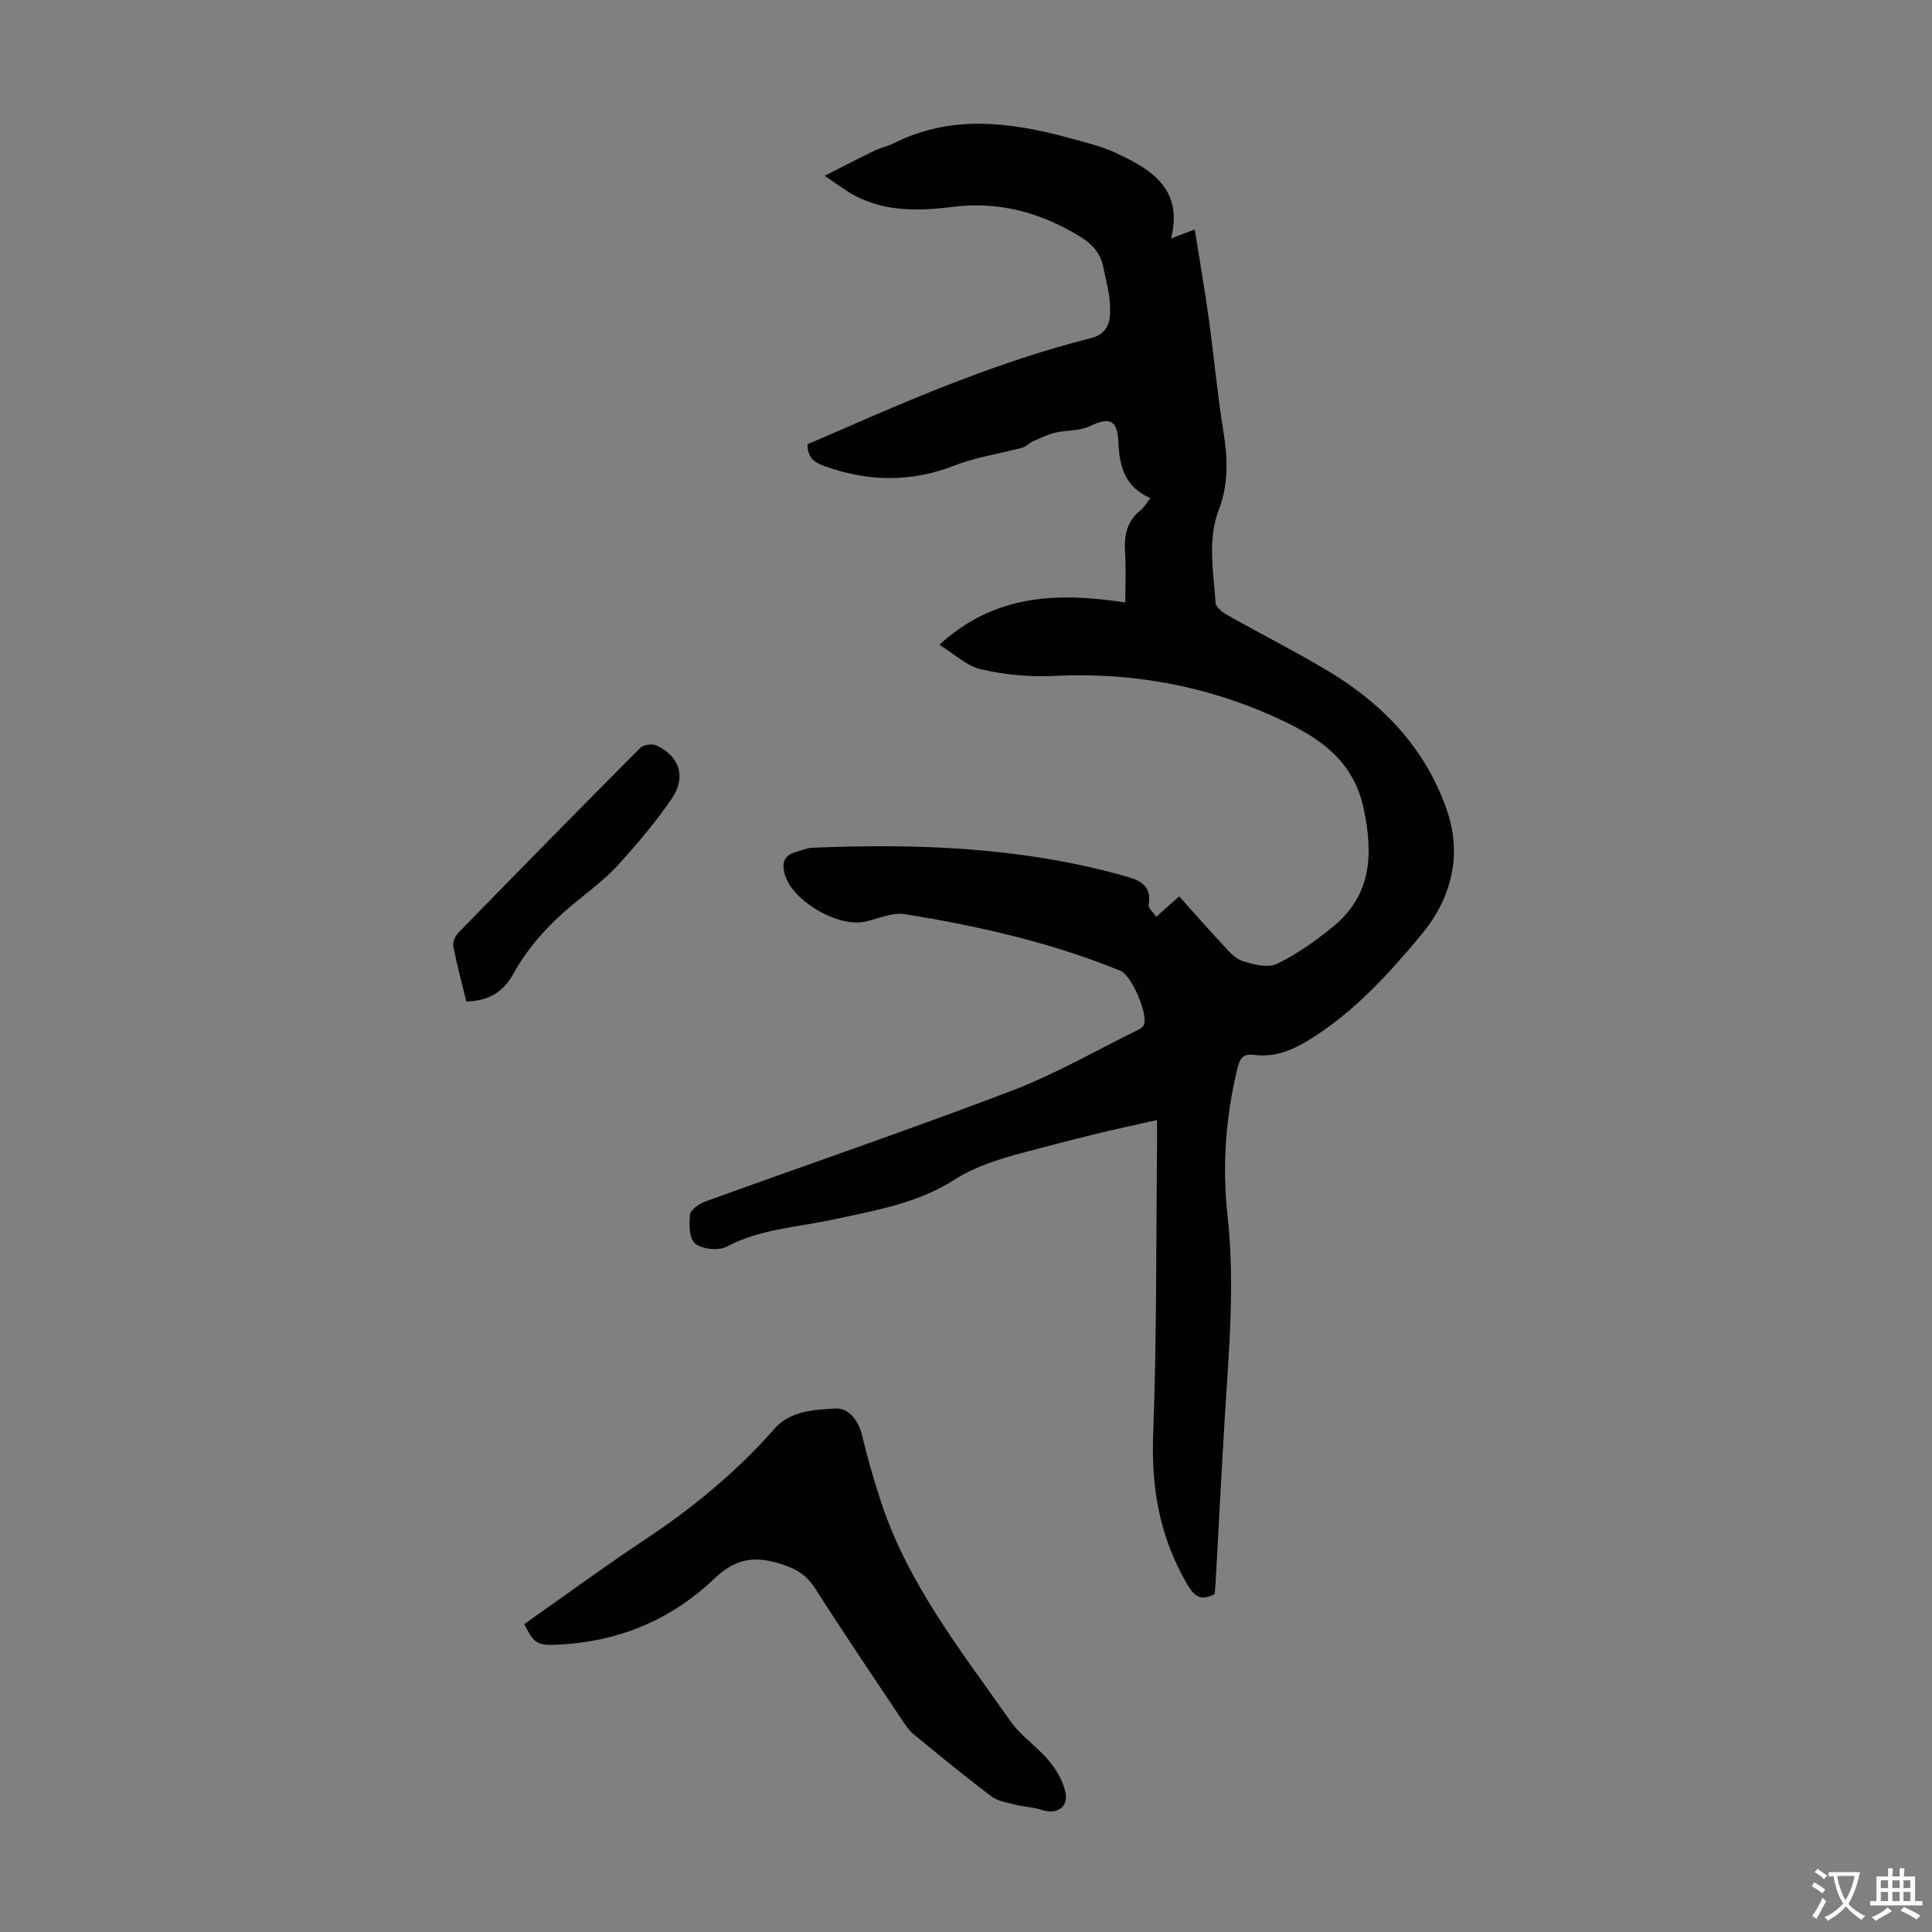 <svg enable-background="new 0 0 400 400" viewBox="0 0 400 400" xmlns="http://www.w3.org/2000/svg"><rect x="0" y="0" width="400" height="400" fill="#808080" stroke="none"/><g fill="#010100"><path d="m251.45 330.05c-2.95 1.52-4.23.42-5.76-2.22-5.56-9.59-7.35-19.7-6.94-30.77.76-20.13.59-40.29.81-60.43.02-1.44 0-2.88 0-4.74-4.51 1.02-8.75 1.92-12.95 2.95-4.89 1.19-9.75 2.46-14.61 3.76-5.06 1.35-9.95 2.81-14.53 5.73-7.65 4.86-16.62 6.37-25.37 8.24-7.28 1.55-14.81 1.91-21.64 5.54-1.68.89-4.99.54-6.5-.61-1.24-.95-1.34-3.99-1.1-6.01.12-1.05 1.93-2.28 3.22-2.75 21.11-7.65 42.36-14.9 63.34-22.89 9.03-3.44 17.51-8.36 26.22-12.63.47-.23 1-.61 1.19-1.06.93-2.18-2.57-10.23-4.85-11.17-14.37-5.86-29.4-9.28-44.65-11.72-2.57-.41-5.43.91-8.14 1.53-5.63 1.29-15.03-4.18-16.67-9.65-.74-2.48-.2-4.12 2.42-4.8 1.08-.28 2.15-.79 3.24-.83 21.65-.91 43.15-.12 64.21 5.72 3.13.87 6.18 1.69 5.42 6.11-.11.65.94 1.5 1.58 2.46 1.72-1.53 3.13-2.79 4.75-4.23 2.92 3.26 5.77 6.53 8.74 9.7 1.29 1.38 2.62 3.1 4.28 3.65 2.28.77 5.33 1.53 7.24.61 4.18-2.01 8.08-4.8 11.69-7.77 7.96-6.55 8.23-15.02 6.22-24.45-1.91-8.93-7.88-13.73-15.25-17.38-15.44-7.65-31.8-10.86-49.06-9.99-4.95.25-10.07-.28-14.9-1.38-2.93-.67-5.45-3.13-8.62-5.07 11.52-10.56 24.54-10.87 38.5-8.77 0-3.77.17-7.1-.05-10.4-.22-3.42.34-6.38 3.17-8.65.76-.61 1.27-1.53 2.08-2.55-5.17-2.21-6.42-6.44-6.62-11.47-.2-4.82-1.82-5.39-6.04-3.38-2.08.99-4.72.74-7.05 1.3-1.6.38-3.12 1.14-4.63 1.81-.79.35-1.44 1.1-2.25 1.32-4.59 1.23-9.39 1.89-13.79 3.61-9.13 3.58-18.04 3.46-27.16.16-2.21-.8-3.42-1.82-3.46-4.51 2.09-.9 4.33-1.84 6.54-2.81 17-7.47 34.12-14.6 52.17-19.16 3.82-.97 4.05-3.9 3.93-6.8-.11-2.65-.89-5.27-1.4-7.91-.54-2.82-2.22-4.7-4.63-6.2-8.16-5.06-16.89-7.47-26.53-6.26-6.95.87-13.87 1.06-20.32-2.35-1.93-1.02-3.66-2.39-6.22-4.09 3.96-2 7.19-3.67 10.47-5.26 1.2-.58 2.57-.83 3.76-1.43 11.91-6 24.05-4.48 36.24-1.18 3.34.9 6.76 1.71 9.87 3.16 7.26 3.38 13.96 7.38 11.4 17.69 1.87-.71 3.18-1.21 4.9-1.86 1.01 6.35 2.07 12.46 2.92 18.6 1.07 7.76 1.77 15.57 3.02 23.29.89 5.51 1.08 10.83-.95 16.12-2.43 6.32-1.07 12.84-.69 19.27.05.87 1.32 1.91 2.27 2.45 7.01 3.96 14.21 7.6 21.11 11.73 11.36 6.8 20.15 16.1 24.52 28.76 3.24 9.38.92 18.32-5.29 25.8-6.79 8.16-13.97 16.05-23.16 21.73-3.5 2.16-7.15 3.68-11.38 3.15-2.12-.27-2.98.43-3.53 2.73-2.43 10.11-3.19 20.25-2.05 30.61 1.55 13.98.28 27.94-.58 41.9-.7 11.51-1.28 23.02-1.92 34.53-.04.67-.14 1.32-.2 1.87z"/><path d="m108.53 336.26c8.48-5.96 16.59-11.92 24.97-17.48 9.95-6.59 19.02-14.08 26.92-23.05 3.23-3.66 8.26-3.89 12.66-4.11 2.6-.13 4.69 2.48 5.42 5.61 1.09 4.62 2.43 9.21 3.91 13.72 5.61 17.1 16.7 31 26.82 45.44 2.14 3.06 5.52 5.23 7.93 8.14 1.56 1.87 2.93 4.22 3.43 6.56.68 3.18-1.91 4.69-5.06 3.59-1.61-.56-3.42-.56-5.09-.99-1.78-.46-3.81-.73-5.21-1.79-5.45-4.1-10.72-8.45-16-12.78-.93-.76-1.66-1.8-2.34-2.82-6.08-9.12-12.23-18.2-18.13-27.44-1.75-2.74-3.91-4.06-6.98-5.03-5.41-1.71-9.34-1.32-13.88 3.01-9.34 8.91-20.84 13.49-34.04 13.71-3.51.07-4-1.96-5.33-4.29z"/><path d="m96.55 207.35c-.94-3.87-1.96-7.63-2.7-11.45-.17-.86.44-2.16 1.11-2.85 12.48-12.8 25-25.56 37.62-38.23.65-.65 2.45-.88 3.32-.48 4.82 2.24 6.24 6.55 3.15 11.05-3.26 4.76-7.02 9.21-10.89 13.49-2.53 2.8-5.58 5.15-8.54 7.54-5.35 4.32-10.02 9.18-13.37 15.25-1.97 3.58-5.03 5.61-9.7 5.68z"/></g><path d="m377.9 391.2c-.2.3-.4.5-.6.8-.7-.6-1.4-1-2.2-1.5.2-.3.4-.5.5-.8.6.4 1.4.8 2.3 1.5zm-1.8 6.1c-.2-.2-.5-.4-.9-.6.4-.6.8-1.2 1.2-1.9s.7-1.3.9-1.9c.3.3.5.5.8.7-.7 1.3-1.4 2.6-2 3.7zm2.2-9c-.3.3-.5.5-.6.8-.6-.6-1.3-1.1-2-1.5.3-.3.5-.5.6-.7.6.5 1.3.9 2 1.4zm.3.2v-.9h2 4.5c-.3 1.3-.6 2.5-1 3.6s-.9 2.1-1.4 3c.4.5 1 1 1.6 1.4s1.2.8 1.9 1.1c-.3.2-.5.4-.8.8-.4-.3-1-.7-1.6-1.2s-1.2-1.1-1.6-1.6c-.5.6-1.1 1.1-1.7 1.6s-1.4.9-2.1 1.4c-.1-.3-.3-.5-.7-.8.6-.2 1.2-.5 1.9-1s1.4-1.1 2-1.8c-.5-.8-.9-1.6-1.2-2.5s-.6-2-.8-3.2c-.4.1-.7.1-1 .1zm2.5 2.7c.3 1 .7 1.7 1 2.2.3-.5.6-1.1 1-2s.6-1.9.9-3h-3.2-.4c.1.9.3 1.8.7 2.8z" fill="#fcfbfa"/><path d="m396.5 388.5v1.5 3.6h1.5v.9c-.4 0-1 0-1.7 0h-7.9c-.5 0-.9 0-1.2 0v-.9h1.3v-3.5c0-.7 0-1.2 0-1.6h2.4c0-.8 0-1.4 0-1.7h1c0 .3-.1.8-.1 1.7h1.5c0-.8 0-1.4 0-1.7h1c0 .3-.1.9-.1 1.7zm-8.2 9.2c-.2-.3-.5-.5-.8-.8.8-.3 1.4-.6 1.9-.9s1-.7 1.4-1.1c.3.3.6.5.9.8-1.6 1-2.8 1.6-3.4 2zm2.6-6.8v-1.6h-1.5v1.6zm0 2.7v-1.9h-1.5v1.9zm2.4-2.7v-1.6h-1.5v1.6zm0 2.7v-1.9h-1.5v1.9zm.2 2 .7-.8c.4.2.9.5 1.6.8s1.3.7 1.8 1c-.3.3-.5.5-.8.8-.4-.3-1.5-1-3.3-1.8zm2-4.7v-1.6h-1.4v1.6zm0 2.7v-1.9h-1.4v1.9z" fill="#fcfbfa"/></svg>